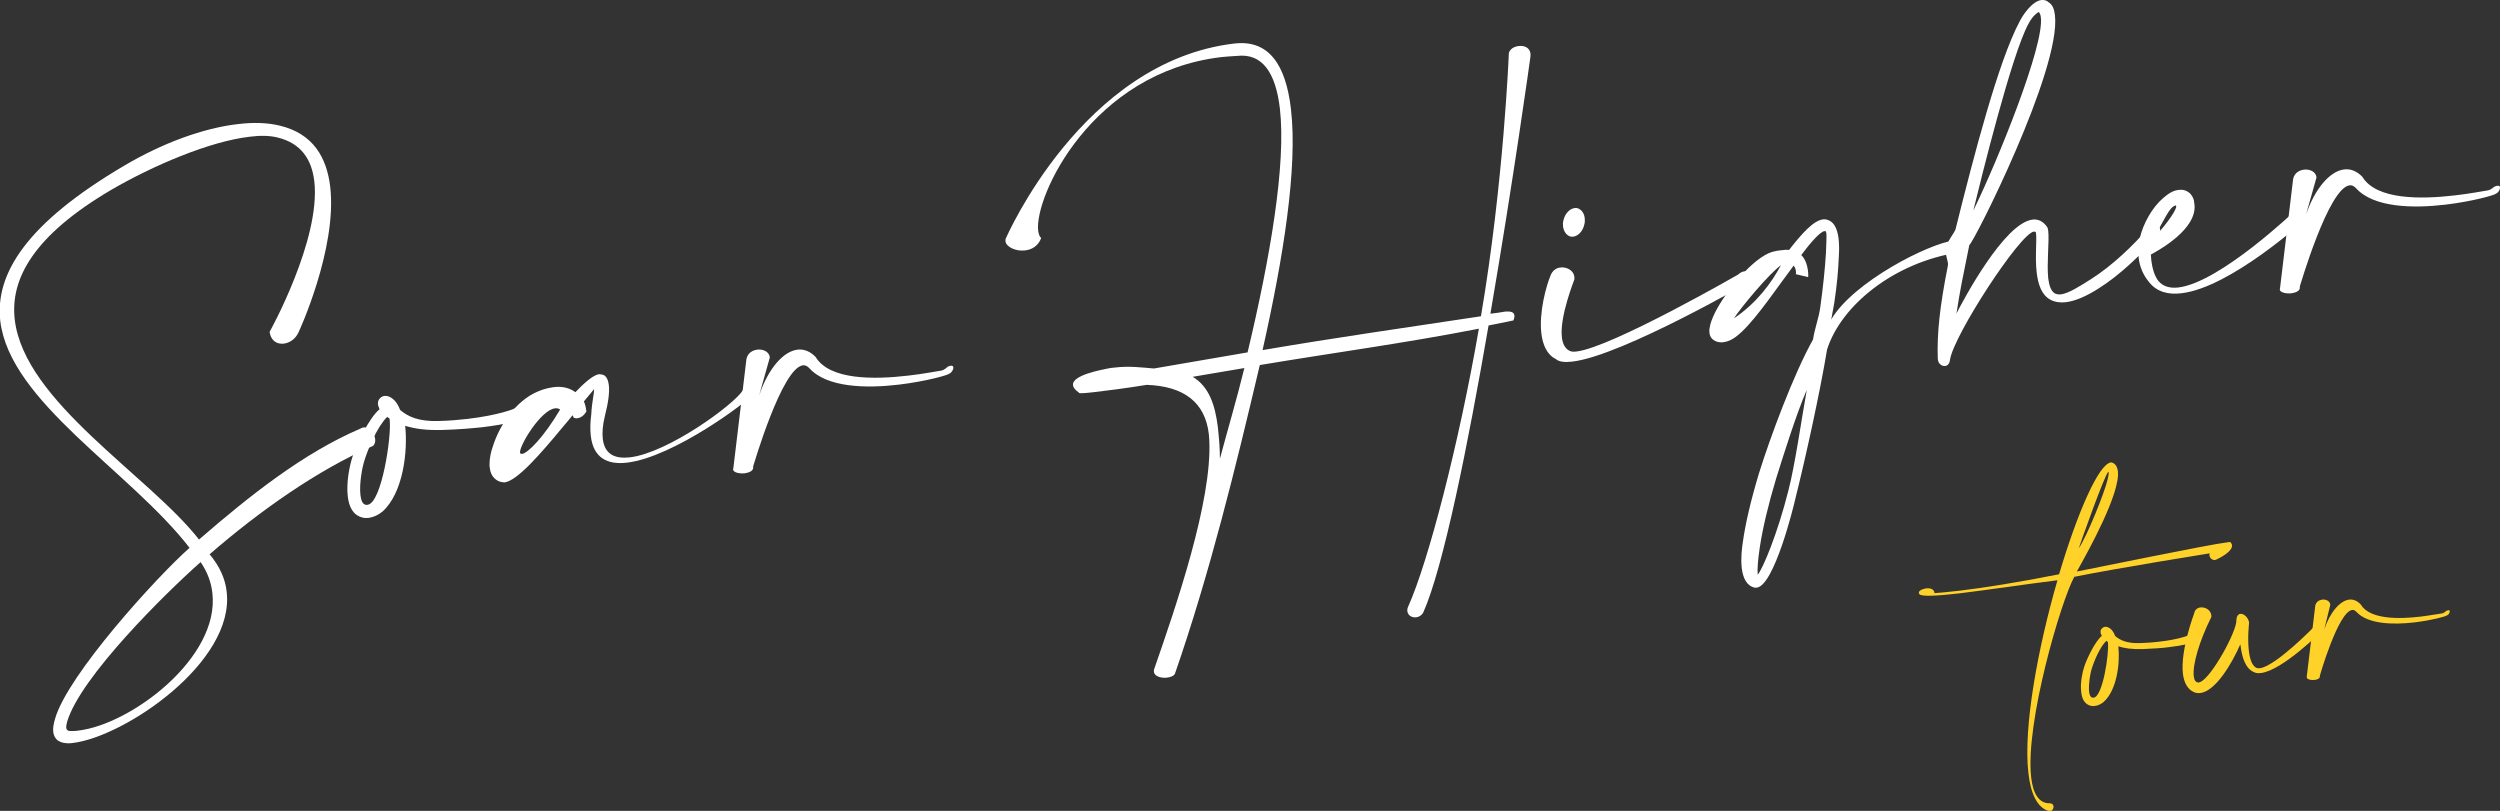 <svg width="780" height="253" viewBox="0 0 780 253" fill="none" xmlns="http://www.w3.org/2000/svg"><rect x="0" y="0" width="780" height="253" fill="#333333" stroke="none"/><g clip-path="url(#a)"><path d="M98.067 56.589c-.791-6.75-4.029-11.921-11.584-13.716-2.374-.575-5.324-.646-8.562-.215-12.519 1.436-30.291 9.049-43.241 16.589-24.031 14.147-31.586 27.648-30.075 40.503C7.627 125.387 46.407 148.296 62.092 168.332c15.829-13.717 32.593-27.002 50.221-34.543.36-.215.719-.359 1.079-.431 1.655-.215 3.454 1.796 3.669 3.663.072.718-.071 1.508-.647 2.082-17.34 7.541-35.327 20.252-51.012 33.825 3.166 3.806 4.893 7.684 5.324 11.705 2.59 22.047-32.017 45.315-48.062 47.182l-.576.072c-3.382.215-5.18-1.077-5.468-3.519-.144-1.149.072-2.442.576-4.165 3.957-13.717 31.658-44.166 41.946-53.286-18.563-23.986-56.12-45.53-59.07-70.88C-1.511 85.53 8.059 69.731 38.853 51.634c11.8-6.966 24.607-11.706 35.471-12.927 4.749-.575 9.281-.431 13.023.503 10.361 2.514 14.605 9.91 15.684 19.102 2.231 19.246-9.857 45.386-9.929 45.458-.935 2.011-2.734 3.232-4.605 3.447-2.087.215-3.957-.862-4.389-3.662.072-.072 16.044-28.87 13.958-46.967ZM20.938 225.208c-.216.718-.288 1.365-.288 1.795.072.719.504 1.078 1.295 1.078.863 0 1.727 0 2.518-.144 16.404-1.939 44.105-22.693 41.802-42.873-.36-3.303-1.511-6.535-3.669-9.695-10.648 9.408-37.557 35.835-41.658 49.839Z" fill="#fff"/><path d="M118.284 127.326c-.216-.431-.287-.79-.359-1.221-.072-.718.143-1.364.647-1.867.432-.431.864-.646 1.439-.718.288 0 .576 0 .935.072 1.655.502 2.95 1.867 3.886 4.308 2.446 2.083 5.756 3.663 12.087 3.447 3.31-.071 6.332-.359 8.922-.646 9.857-1.149 14.821-3.231 14.821-3.303l.504-.072c1.007-.144 1.655.646 1.799 1.58.144.933-.216 1.939-1.08 2.298 0 0-3.669 1.149-11.367 2.082-3.382.36-7.483.719-12.448.862-5.18.144-8.562-.359-11.655-1.292.863 8.043-.648 21.041-7.123 26.786-1.224 1.006-2.734 1.724-4.245 1.939-.72.072-1.511.072-2.087-.144-2.878-.789-4.101-3.375-4.461-6.606-.503-4.309.576-9.552 1.439-12.209 1.079-3.519 5.181-12.28 8.49-14.937 0-.072-.144-.215-.144-.359Zm-4.748 16.876c-.432 1.365-1.511 6.679-1.08 10.27.216 1.579.576 2.8 1.655 3.016.216.072.36.072.576 0 4.389-.503 7.483-21.257 6.907-26.356l-.072-.574c-.288-.144-.504-.288-.719-.503-3.166 3.16-6.044 10.054-7.267 14.147Z" fill="#fff"/><path d="M175.484 133.358c-6.547 7.9-14.102 16.733-18.131 17.164-.072 0-.288-.072-.504-.072-1.079-.072-1.871-.575-2.59-1.221-.863-.862-1.295-1.939-1.439-3.232-.072-.502-.144-.933-.072-1.436 0-1.508.36-3.447 1.079-5.458 2.015-6.319 6.979-14.003 13.958-16.948 1.799-.79 3.454-1.149 4.965-1.364 2.878-.359 5.18.359 6.763 1.58 2.518-2.657 5.54-5.386 7.339-5.602.288 0 .576 0 .791.072 1.223.072 2.015 1.149 2.303 3.232.288 2.226-.144 5.529-1.223 9.695-.72 2.944-.864 5.314-.648 7.181.576 4.883 3.885 6.248 8.418 5.745 11.872-1.364 32.521-16.445 35.327-20.97.432-1.22 1.007-1.651 1.583-1.723.863-.072 1.511.574 1.583 1.58.072.574-.072 1.149-.432 1.723-.935 1.724-24.319 19.318-38.924 21.042-5.972.718-10.505-1.365-11.296-8.331-.216-1.867-.216-4.021.144-6.75.143-3.591 1.007-7.038.863-7.756v-.072s-1.223 1.436-3.166 3.806c.504 1.078.648 2.227.72 2.729l.072.359c-.72 1.293-1.727 2.011-2.806 2.155-.36.072-.792 0-1.152-.144l-.359-.79c-1.223 1.58-1.799 2.155-3.166 3.806Zm-2.302-5.96c-4.461.502-11.153 11.634-10.937 13.788 0 .287.216.431.648.431 1.799-.216 6.835-5.314 11.871-13.86-.575-.359-1.079-.431-1.582-.359Z" fill="#fff"/><path d="M236.856 123.376c2.734-8.187 7.483-13.788 12.016-14.291 1.942-.215 3.885.503 5.612 2.298 4.389 7.253 18.347 7.038 28.78 5.817 4.604-.503 8.49-1.293 10.432-1.58 1.079-.215 1.871-1.149 2.015-1.221.359-.143.719-.287.935-.287.576-.072.791.216.791.503.072.646-.503 1.652-1.223 1.939-.431.503-7.41 2.441-15.757 3.447-10.216 1.221-22.448.933-27.916-5.099-.647-.718-1.367-1.005-2.014-.933-6.62.789-15.469 31.454-15.541 31.526v.215c.144 1.149-1.152 1.724-2.519 1.939-1.654.216-3.669-.215-3.741-1.149 0-.215.072-.287.072-.359l4.101-34.183c.432-1.867 1.871-2.657 3.382-2.873 1.798-.215 3.669.646 3.885 2.298v.216l-3.31 11.777ZM385.216 13.573c10.792-1.221 15.972 6.822 17.555 20.395 2.159 18.312-2.374 46.464-8.85 75.261 22.664-3.878 45.4-7.11 68.136-10.557 7.123-41.867 8.706-82.011 8.706-82.155.432-1.293 1.655-2.011 3.094-2.154 1.655-.215 3.453.431 3.669 2.442 0 .215-.072.359 0 .646 0 .215-5.396 38.995-12.519 80.431 1.871-.215 3.166-.431 4.029-.575l.36-.072c2.158-.215 2.95.215 3.094 1.149.072.503-.072.933-.288 1.58 0 0-2.878.646-7.77 1.58-6.404 37.127-14.103 75.619-20.434 89.695-.648.934-1.439 1.293-2.23 1.364-1.296.144-2.519-.646-2.663-1.867-.072-.502 0-1.005.288-1.58 6.116-13.572 15.757-50.413 22.017-86.607-23.168 4.524-44.681 7.397-68.352 11.347-7.555 32.1-15.613 64.991-26.477 96.302-.36.718-1.367 1.077-2.446 1.221-1.799.215-3.958-.359-4.102-1.796 0-.287-.072-.574.072-.861 6.764-19.462 18.132-52.424 17.196-71.455-.072-.646-.072-1.221-.144-1.867-1.151-9.982-7.842-14.938-19.354-15.368-6.691 1.077-12.303 1.795-16.045 2.226-3.021.359-4.892.502-5.108.287v-.072c-1.223-.862-1.799-1.58-1.871-2.37-.359-3.159 9.282-4.811 10.505-5.098.863-.216 1.655-.288 2.446-.359 4.677-.575 8.706 0 12.303.287 8.275-1.437 18.419-3.16 29.212-5.027 7.051-29.516 12.087-58.744 10.073-76.123-1.295-10.916-5.325-17.307-13.383-16.374-1.583.072-3.238.215-4.82.359-40.508 4.74-58.495 43.591-57.2 54.219.144 1.005.432 1.867.935 2.226-.935 2.585-3.022 3.663-5.036 3.878-2.878.359-5.9-1.077-6.116-2.873 0-.287 0-.646.144-.934 0 .144 23.743-55.225 71.374-60.754Zm3.021 101.257c-5.971 1.006-10.72 1.795-16.116 2.729 5.036 3.016 6.979 8.69 7.842 15.655.216 1.868.36 3.663.504 5.602.072 1.436.144 2.801.144 4.309 2.374-8.905 5.324-18.815 7.626-28.295ZM487.311 105.279c.216 1.939 1.007 3.519 2.374 4.165.504.287 1.295.359 2.231.216 10.936-1.293 50.364-23.986 50.364-23.986.719-.646 1.295-.934 1.943-1.005 1.654-.215 3.021 1.005 3.165 1.939 0 .215.072.359-.144.575-.072 0-41.083 23.842-56.695 25.637-2.375.288-4.174.072-5.109-.79-2.806-1.364-4.101-4.452-4.533-7.971-.791-6.535 1.511-14.865 2.806-17.953.576-1.652 1.799-2.514 3.166-2.657 1.943-.215 4.101.933 4.317 2.873 0 .287.072.575 0 .862.072 0-4.677 11.562-3.885 18.097Zm7.123-37.2c.072.646.072 1.293-.144 2.011-.432 2.011-1.871 3.519-3.382 3.734-.288 0-.575.072-.863 0-1.295-.359-2.159-1.58-2.374-3.16-.072-.646-.072-1.293.143-2.011.504-2.083 1.943-3.519 3.454-3.734.288 0 .432-.072.791 0 1.296.359 2.231 1.58 2.375 3.16Z" fill="#fff"/><path d="M560.34 84.668c-.072-.431-.216-1.221-.72-1.795-1.151 1.58-2.374 3.232-3.597 4.883-5.828 8.043-11.872 16.446-16.189 18.385-.791.359-1.583.574-2.23.646-.72.072-1.439 0-2.015-.215-1.367-.503-2.086-1.437-2.23-2.658-.072-.574-.072-1.149.072-1.723.144-1.221.791-2.873 1.655-4.668 3.525-6.966 12.015-17.235 17.915-18.959 1.079-.287 2.014-.431 2.878-.503.863-.072 1.583-.215 2.302-.072 4.029-5.171 7.627-9.192 10.649-9.551.359-.072.647 0 1.079.072 1.943.431 3.31 2.298 3.741 6.032.144 1.436.216 3.232.072 5.314-.216 4.74-.503 8.402-1.439 14.722-.144.646-.791 4.381-.935 5.099 6.907-11.777 30.434-23.698 38.277-24.632.504-.072.863-.072 1.223-.072 1.151.215 1.583.646 1.655 1.221.072.646-.504 1.58-1.223 2.514-20.434 3.16-36.838 16.589-41.227 30.305-2.231 13.501-6.763 34.04-9.785 46.105-.72 3.303-6.763 27.576-12.16 28.222-.215 0-.503.072-.647 0-2.59-.574-3.67-3.159-4.029-6.032-.36-3.088.072-6.463.287-7.828.792-5.96 2.591-13.572 5.109-21.903 3.525-11.275 10.792-30.88 16.836-41.652.647-4.021 1.799-6.535 2.302-10.341.864-6.248 1.439-11.921 1.727-16.589.144-3.304.216-5.242.144-6.176-.072-.431-.216-.718-.288-.718h-.288c-1.295.144-4.101 3.232-7.266 7.469 1.367 1.364 1.87 3.303 2.086 4.811.144 1.221.072 2.083.072 2.083l-3.885-.934c.072-.144.144-.431.072-.862Zm-19.355 14.65c7.123-4.74 11.8-11.203 14.678-16.589-3.813 2.801-12.159 12.783-14.678 16.589Zm22.736 22.334c-3.165 7.182-7.338 20.539-9.569 27.649-2.446 8.115-4.245 15.727-5.108 21.544-.576 3.878-.792 6.75-.648 8.187v.287c1.583-1.795 6.188-12.783 9.569-26.212 2.087-7.971 4.101-22.334 5.756-31.455Z" fill="#fff"/><path d="M641.139 4.74c2.014 16.948-25.614 71.527-26.694 71.67l-.287 1.365c-1.511 7.397-2.734 13.286-3.742 20.036 2.159-4.237 14.894-28.223 23.744-29.3 1.654-.215 3.309.503 4.532 2.298.216.287.288.718.36 1.293.36 3.088-.504 9.982 0 14.794.288 2.226.863 3.95 2.087 4.668.503.215 1.079.359 1.798.287 2.447-.287 6.044-2.585 9.641-4.883 6.188-3.95 12.951-10.198 18.204-16.445.359-.431.647-.646 1.151-.718.935-.144 1.87.646 2.014 1.652.072.503 0 .934-.287 1.436-5.469 6.535-12.52 13.142-18.995 17.163-3.597 2.298-7.123 3.878-10.145 4.237-1.799.215-3.453-.072-4.82-.79-2.734-1.508-3.814-4.74-4.245-8.402-.576-4.74.072-10.054-.216-12.28l-.072-.359c-.144-.144-.288-.215-.576-.215-4.317.503-25.11 32.459-26.189 40-.144 1.221-.792 1.867-1.511 1.939-1.007.144-2.087-.718-2.231-1.795l-.072-.431c-.287-7.9.648-16.446 3.094-28.798.072-.359.144-.646.072-1.077-.144-.934-.503-1.939-.647-3.016-.072-.646-.072-1.293.072-2.011.359-1.724 2.59-4.381 2.95-5.53 5.683-22.837 13.382-52.496 20.001-64.848 1.008-2.011 3.886-6.32 6.836-6.679.719-.072 1.51.072 2.23.718 1.223.79 1.727 2.154 1.943 4.022Zm-4.389.718c-.072-.862-.36-1.364-.648-1.724-.36.144-1.871 1.149-3.166 3.591-5.252 9.408-14.893 48.69-17.267 58.385 7.698-15.727 22.16-51.49 21.081-60.252Z" fill="#fff"/><path d="M684.668 63.699c.935 7.828-11.152 14.363-13.599 15.727.072.575.072 1.221.144 1.867.288 2.226.936 4.812 2.231 6.391 1.439 1.724 3.597 2.298 6.187 2.011 12.951-1.508 36.478-23.986 36.55-24.058.36-.359.72-.431 1.08-.503 1.223-.144 2.374.862 2.518 2.011.072.503-.144.934-.576 1.365-.144.144-23.239 21.185-38.564 22.98-4.03.503-7.555-.359-10.001-3.303-2.087-2.442-3.094-5.171-3.382-7.828-.647-5.242 1.439-10.485 4.101-14.506 1.439-2.154 3.166-3.878 4.749-5.027 1.223-.934 2.374-1.436 3.597-1.58.648-.072 1.295-.072 1.943.144 1.367.431 2.446 1.508 2.878 3.232 0 .431.072.718.144 1.077Zm-5.684.646c0-.215-.144-.287-.288-.215-1.871.503-3.238 4.165-6.835 10.269 5.324-5.817 7.195-9.192 7.123-10.054Z" fill="#fff"/><path d="M719.419 67.146c2.734-8.187 7.482-13.788 12.015-14.291 1.943-.215 3.886.503 5.612 2.298 4.389 7.253 18.347 7.038 28.78 5.817 4.605-.503 8.49-1.293 10.433-1.58 1.079-.215 1.87-1.149 2.014-1.149.36-.144.72-.287.935-.287.576-.072.792.215.792.503.072.646-.504 1.652-1.223 1.939-.432.503-7.411 2.442-15.757 3.447-10.217 1.221-22.448.933-27.916-5.099-.648-.718-1.367-1.005-2.015-.934-6.619.79-15.469 31.454-15.541 31.526v.215c.144 1.149-1.151 1.724-2.518 1.939-1.655.215-3.669-.215-3.741-1.149 0-.215.072-.287.072-.359l4.101-34.183c.431-1.867 1.87-2.657 3.381-2.873 1.799-.215 3.67.646 3.885 2.298v.215l-3.309 11.706Z" fill="#fff"/><path d="M611.567 184.274c7.123-.862 17.412-2.441 30.867-5.099 5.755-19.317 12.375-34.47 16.188-34.901h.144c1.223.287 1.799 1.293 2.015 2.729.791 6.894-9.138 24.776-12.807 31.311 5.324-1.006 41.011-8.403 47.054-9.121.432-.071.72-.071.864-.071.287.359.431.646.503.933.288 2.155-4.604 4.381-4.604 4.381-.216.143-.432.215-.72.287-.863.072-1.583-.575-1.727-1.364 0-.216 0-.503.072-.719 0 0-28.276 4.525-42.234 7.325-4.101 7.397-15.397 45.674-13.454 62.622.575 4.955 2.374 8.115 5.828 8.043.719 0 1.079.431 1.151.934.072.646-.36 1.436-1.08 1.508h-.359c-3.67-1.077-5.684-5.458-6.404-11.849-1.655-14.435 3.022-39.283 9.066-60.18-9.857 1.22-21.801 3.016-30.65 4.093-6.908.79-11.944 1.077-12.448.215-.072-.143-.144-.215-.144-.359-.072-.79 1.224-1.22 2.015-1.364l.36-.072c.935-.072 2.374.072 2.518 1.508 1.799-.143 4.533-.359 7.986-.79Zm46.048-34.829c.216-1.149.36-1.796.288-2.083 0-.072-.072-.144-.072-.144-.936.072-9.138 23.412-9.282 23.914 2.662-4.021 8.058-17.307 9.066-21.687Z" fill="#FFD229"/><path d="M655.6 198.062c-.144-.287-.216-.502-.216-.79-.071-.502.072-.861.432-1.22.288-.288.576-.431.935-.503.216 0 .36 0 .648.072 1.079.287 1.943 1.221 2.518 2.8 1.583 1.365 3.742 2.37 7.843 2.227 2.158-.072 4.101-.216 5.828-.431 6.403-.718 9.641-2.083 9.569-2.155h.288c.647-.071 1.079.431 1.151 1.006.072.574-.144 1.221-.72 1.508 0 0-2.374.79-7.338 1.364-2.159.288-4.893.431-8.059.575-3.381.072-5.54-.216-7.554-.862.575 5.243-.432 13.645-4.605 17.379-.792.646-1.799 1.149-2.734 1.221-.504.072-1.008.072-1.367-.072-1.871-.503-2.662-2.226-2.878-4.237-.36-2.801.359-6.176.935-7.899.72-2.298 3.382-7.972 5.54-9.695-.144-.072-.216-.216-.216-.288Zm-3.093 10.988c-.288.862-.936 4.381-.72 6.679.144 1.005.36 1.795 1.079 1.939.144.071.216 0 .36 0 2.878-.359 4.821-13.789 4.461-17.092l-.072-.359c-.216-.072-.36-.216-.432-.287-2.014 1.939-3.885 6.391-4.676 9.12Z" fill="#FFD229"/><path d="M684.452 210.989c.144 1.293.647 2.011 1.583 1.939.143 0 .287-.072.431-.144 3.526-1.364 11.512-15.942 11.296-19.389.072-1.221.576-1.796 1.223-1.868 1.08-.143 2.519 1.149 2.734 2.729 0 .072-.575 4.812-.072 8.833.288 2.514 1.008 4.74 2.447 5.315.288.071.647.143 1.007.071 4.893-.574 16.98-12.998 17.052-13.07.288-.215.576-.359.791-.431.72-.071 1.367.503 1.439 1.293 0 .216 0 .359-.072.646 0 .072-12.159 12.281-18.922 13.071-.72.071-1.439.071-2.015-.216-2.806-1.077-3.885-4.74-4.317-8.259l-.072-.502c-2.59 5.96-7.698 14.65-12.519 15.224-.575.072-1.223 0-1.799-.215-2.158-.862-3.237-3.016-3.597-5.745-.863-7.397 3.526-18.887 3.526-18.959.215-1.149 1.079-1.724 2.014-1.795 1.439-.144 3.094.79 3.31 2.369 0 .216.072.36 0 .647-3.813 7.612-5.9 15.009-5.468 18.456Z" fill="#FFD229"/><path d="M725.175 196.339c1.799-5.314 4.893-8.905 7.771-9.264 1.295-.144 2.518.359 3.597 1.508 2.806 4.74 11.944 4.596 18.635 3.806 2.95-.359 5.54-.862 6.763-1.005.72-.144 1.223-.79 1.295-.79.216-.072.504-.144.576-.216.36-.071.503.144.503.288.072.431-.287 1.077-.791 1.292-.288.359-4.821 1.58-10.217 2.227-6.619.789-14.605.574-18.131-3.304-.432-.431-.863-.646-1.295-.574-4.317.502-10.073 20.395-10.073 20.467v.143c.072.718-.719 1.149-1.655 1.221-1.079.144-2.374-.144-2.446-.79 0-.144.072-.215 0-.215l2.662-22.191c.288-1.221 1.223-1.723 2.159-1.867 1.151-.144 2.374.431 2.518 1.508v.144l-1.871 7.612Z" fill="#FFD229"/></g><defs><clipPath id="a"><path fill="#fff" d="M0 0h780v253H0z"/></clipPath></defs></svg>